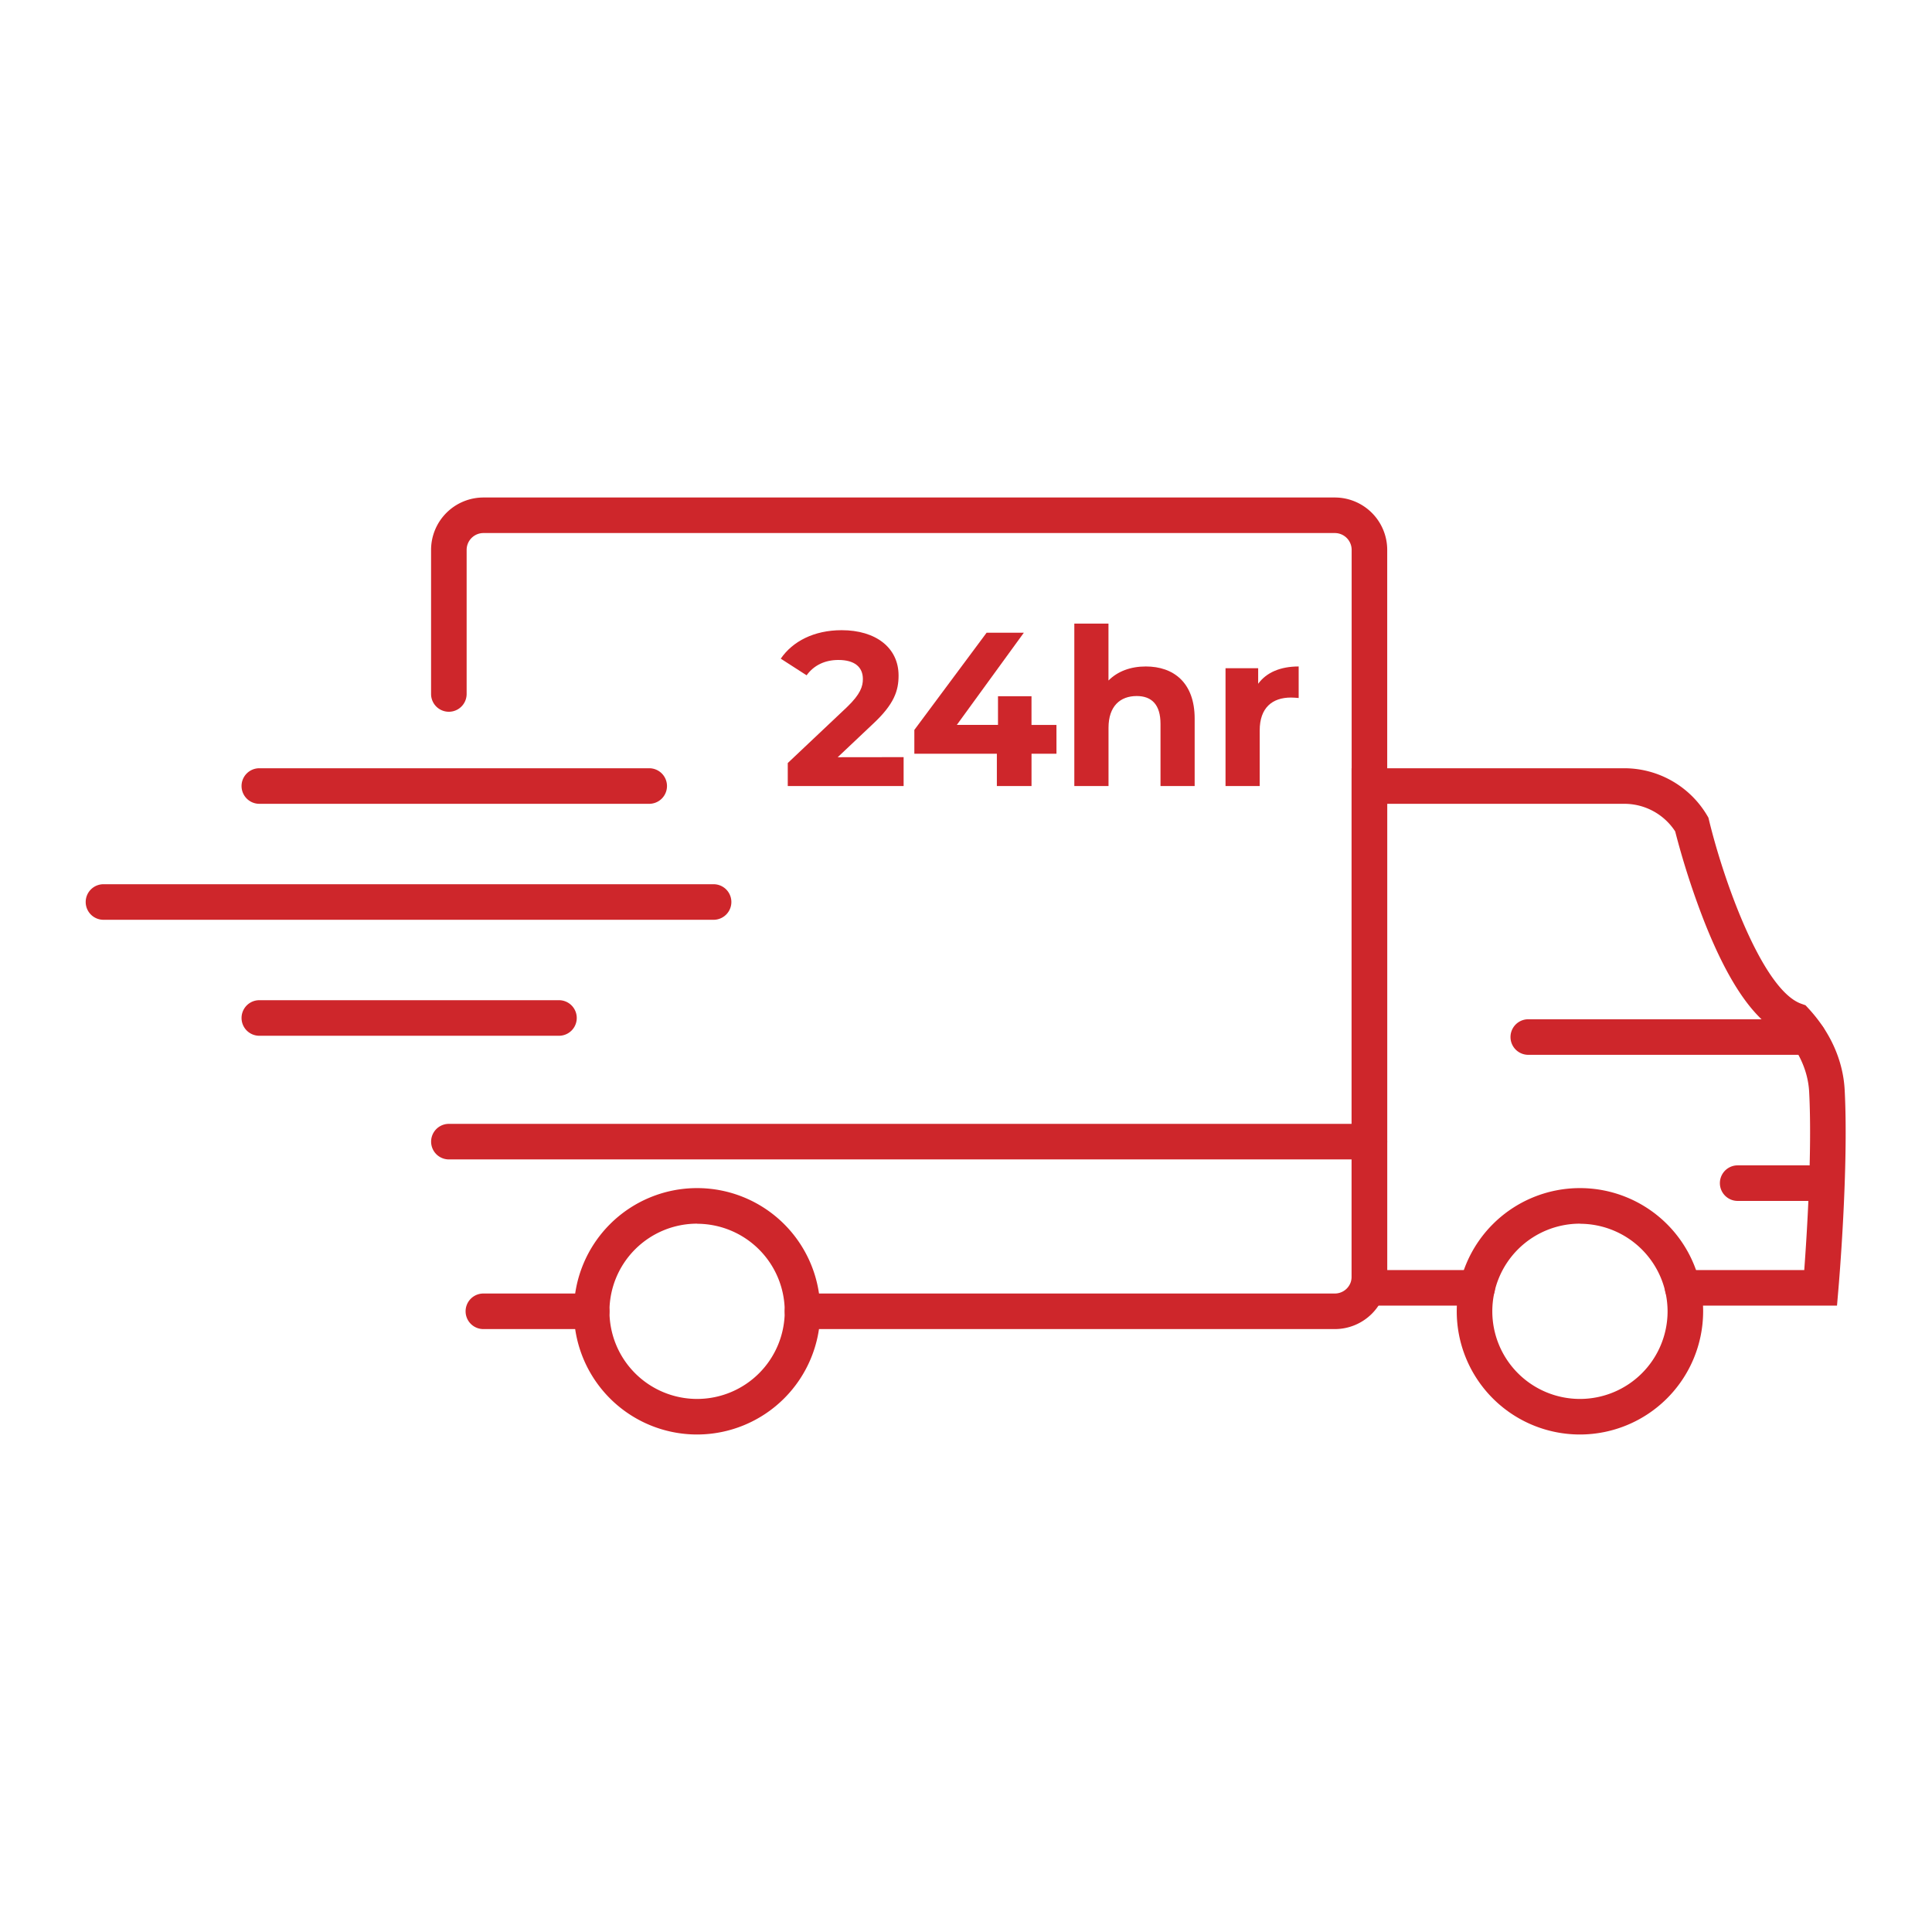 <?xml version="1.0" encoding="UTF-8"?> <svg xmlns="http://www.w3.org/2000/svg" viewBox="0 0 891.98 891.98"><defs><style>.cls-1{fill:#ce262b;}.cls-2{fill:none;}</style></defs><g><g><path class="cls-1" d="M616.28,613.62H370.51a8.21,8.21,0,1,1,0-16.42H616.28a7.77,7.77,0,0,0,7.76-7.75V253.86a7.77,7.77,0,0,0-7.76-7.76H223.2a7.77,7.77,0,0,0-7.76,7.76V320.4a8.21,8.21,0,0,1-16.42,0V253.86a24.2,24.2,0,0,1,24.18-24.17H616.28a24.2,24.2,0,0,1,24.18,24.17V589.45A24.2,24.2,0,0,1,616.28,613.62Z"></path><path class="cls-1" d="M273.17,613.62h-50a8.21,8.21,0,0,1,0-16.42h50a8.21,8.21,0,0,1,0,16.42Z"></path><path class="cls-1" d="M321.84,662.29a56.88,56.88,0,1,1,56.88-56.88A56.94,56.94,0,0,1,321.84,662.29Zm0-97.34a40.46,40.46,0,1,0,40.46,40.46A40.51,40.51,0,0,0,321.84,565Z"></path><path class="cls-1" d="M729.44,662.29a56.88,56.88,0,1,1,56.88-56.88A56.94,56.94,0,0,1,729.44,662.29Zm0-97.34a40.46,40.46,0,1,0,40.46,40.46A40.51,40.51,0,0,0,729.44,565Z"></path><path class="cls-1" d="M632.25,535.29h-425a8.21,8.21,0,1,1,0-16.42h425a8.21,8.21,0,0,1,0,16.42Z"></path><path class="cls-1" d="M848.12,602.79H776.86a8.21,8.21,0,0,1,0-16.42H833c1.2-16.15,3.69-54.93,2.27-82.17-.59-11.37-6.16-20.3-11.18-26.12-13.46-6-25.71-23.3-37.36-52.9a364.79,364.79,0,0,1-13.32-41.34A28,28,0,0,0,750,371.11H640.46V586.37H682a8.21,8.21,0,0,1,0,16.42H624V354.69H750a44.51,44.51,0,0,1,38.13,21.75l.62,1.05.29,1.2c7.15,29.49,25.05,78.58,42.61,84.74l1.93.68,1.39,1.5c10.22,11.09,16,24.14,16.7,37.74,1.88,36.17-2.71,89.68-2.91,91.94Z"></path><path class="cls-1" d="M834.88,487H705.59a8.21,8.21,0,0,1,0-16.42H834.88a8.21,8.21,0,1,1,0,16.42Z"></path><path class="cls-1" d="M834.88,554.45H802.26a8.21,8.21,0,0,1,0-16.42h32.62a8.21,8.21,0,0,1,0,16.42Z"></path><path class="cls-1" d="M299.73,371.11h-180a8.21,8.21,0,0,1,0-16.42h180a8.21,8.21,0,0,1,0,16.42Z"></path><path class="cls-1" d="M329.74,424.65H48.06a8.21,8.21,0,1,1,0-16.41H329.74a8.21,8.21,0,0,1,0,16.41Z"></path><path class="cls-1" d="M258.07,478.2H119.73a8.21,8.21,0,0,1,0-16.42H258.07a8.21,8.21,0,0,1,0,16.42Z"></path><path class="cls-1" d="M417.19,349.56V362.9H363.7V352.28L391,326.5c6.27-6,7.38-9.6,7.38-13,0-5.56-3.84-8.8-11.32-8.8-6.07,0-11.22,2.33-14.66,7.08l-11.93-7.68c5.46-8,15.37-13.15,28.11-13.15,15.77,0,26.28,8.09,26.28,20.93,0,6.88-1.92,13.15-11.83,22.35l-16.27,15.37Z"></path><path class="cls-1" d="M487.76,348H476.24V362.9h-16V348H422.14V337l33.37-44.89H472.7l-30.94,42.56h19V321.45h15.47v13.24h11.52Z"></path><path class="cls-1" d="M551.56,331.76V362.9H535.79V334.19c0-8.8-4-12.84-11-12.84-7.58,0-13,4.65-13,14.66V362.9H496v-75h15.77v26.29C516,309.92,522,307.7,529,307.7,541.85,307.7,551.56,315.18,551.56,331.76Z"></path><path class="cls-1" d="M599.58,307.7v14.56c-1.31-.1-2.32-.21-3.54-.21-8.69,0-14.45,4.76-14.45,15.17V362.9H565.81V308.51h15.07v7.18C584.72,310.43,591.19,307.7,599.58,307.7Z"></path><rect class="cls-2" width="891.98" height="891.98"></rect></g></g></svg> 